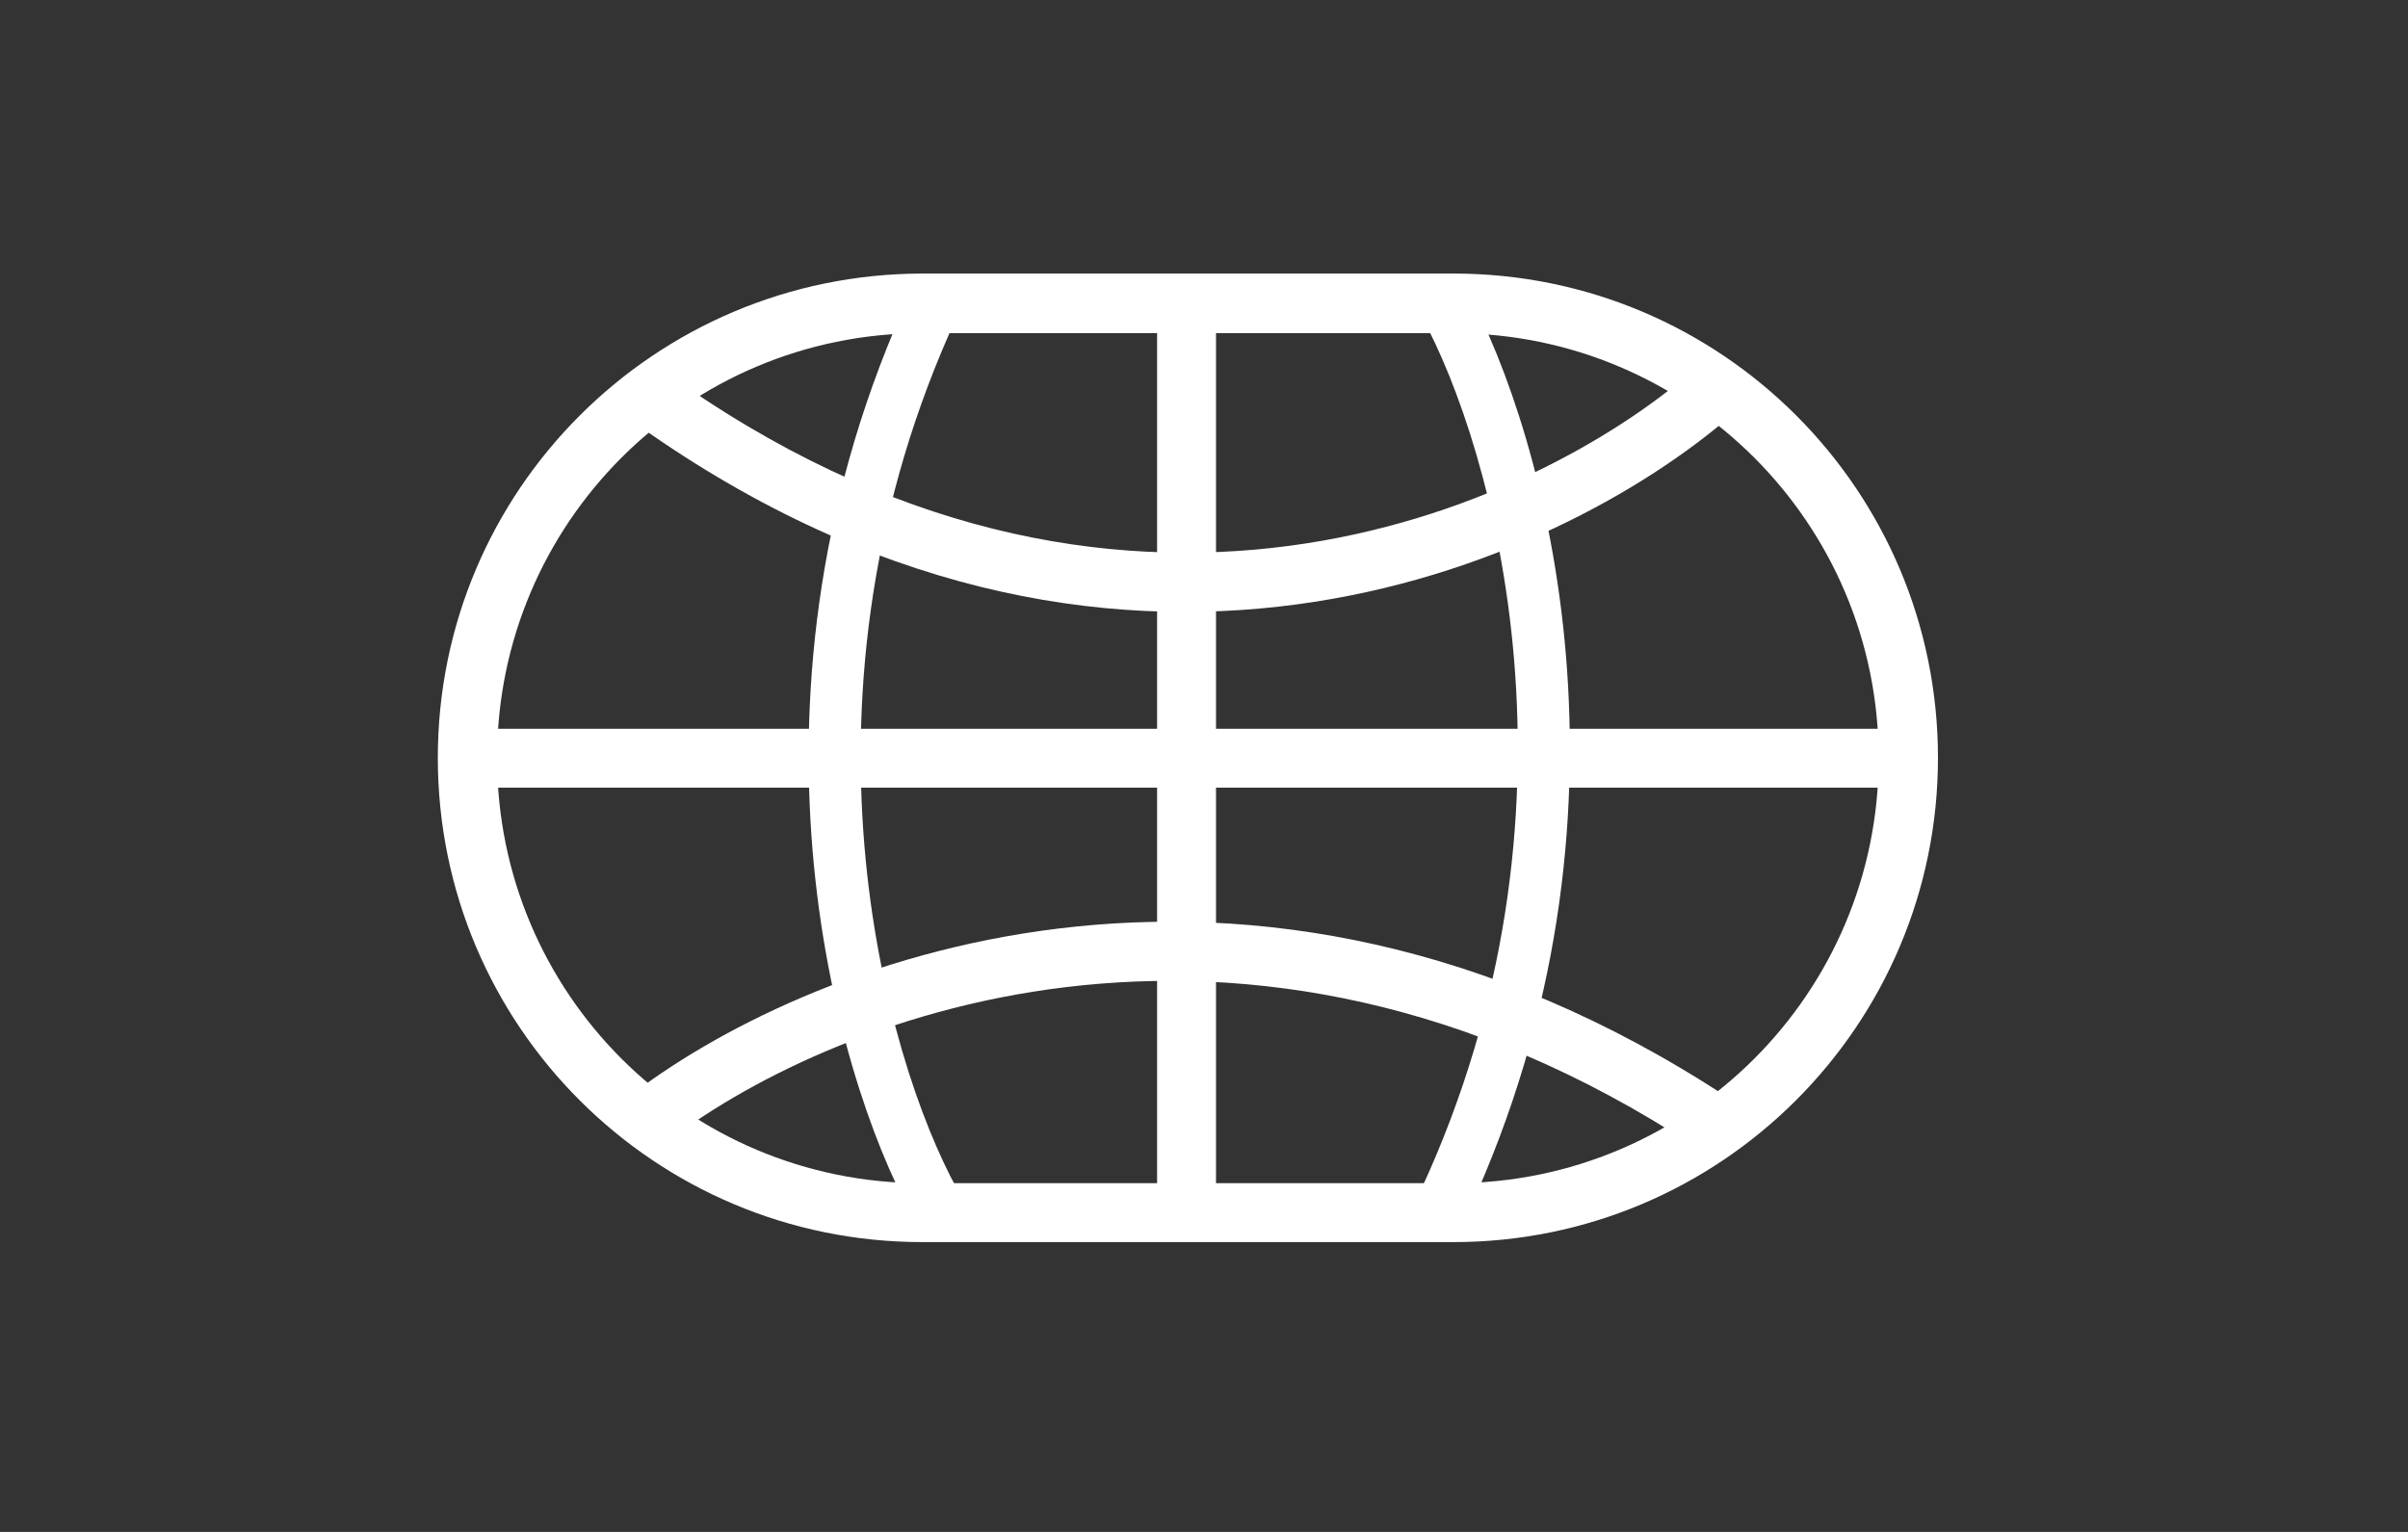 <svg width="440" height="280" viewBox="0 0 440 280" fill="none" xmlns="http://www.w3.org/2000/svg">
<rect x="0" y="0" width="440" height="280" fill="#333333" stroke="none"/>
<path d="M268.193 221.718C301.951 148.821 282.348 79.246 268.06 53.131L259.688 57.716C272.911 81.772 291.784 148.157 259.555 217.665L268.193 221.718Z" fill="white"/>
<path d="M166.414 53.457C132.657 126.354 152.26 195.929 166.547 221.978L174.92 217.393C161.696 193.337 142.824 126.952 175.052 57.444L166.414 53.457Z" fill="white"/>
<path d="M315.567 200.516C227.053 142.437 145.717 176.327 114.484 200.781L121.13 209.287C149.903 186.76 226.123 154.731 309.652 209.553L315.567 200.516Z" fill="white"/>
<path d="M114.633 76.32C203.279 140.712 284.882 103.1 316.18 76.055L309.137 67.881C280.363 92.8 204.409 128.086 121.012 67.615L114.633 76.32Z" fill="white"/>
<path d="M222.195 221.643H211.43V55.447H222.195V221.643Z" fill="white"/>
<path d="M168.513 216.262C125.586 216.262 90.832 181.507 90.832 138.58C90.832 95.652 125.586 60.898 168.513 60.898H265.6C308.527 60.898 343.281 95.652 343.281 138.58C343.281 181.507 308.527 216.262 265.6 216.262H168.513ZM80 138.513C80 187.422 119.605 227.027 168.513 227.027H265.6C314.441 227.027 354.113 187.422 354.113 138.513C354.113 89.605 314.508 50 265.6 50H168.513C119.605 50.066 80 89.672 80 138.513Z" fill="white"/>
<path d="M347.013 143.966H86.656V133.201H347.013V143.966Z" fill="white"/>
</svg>
